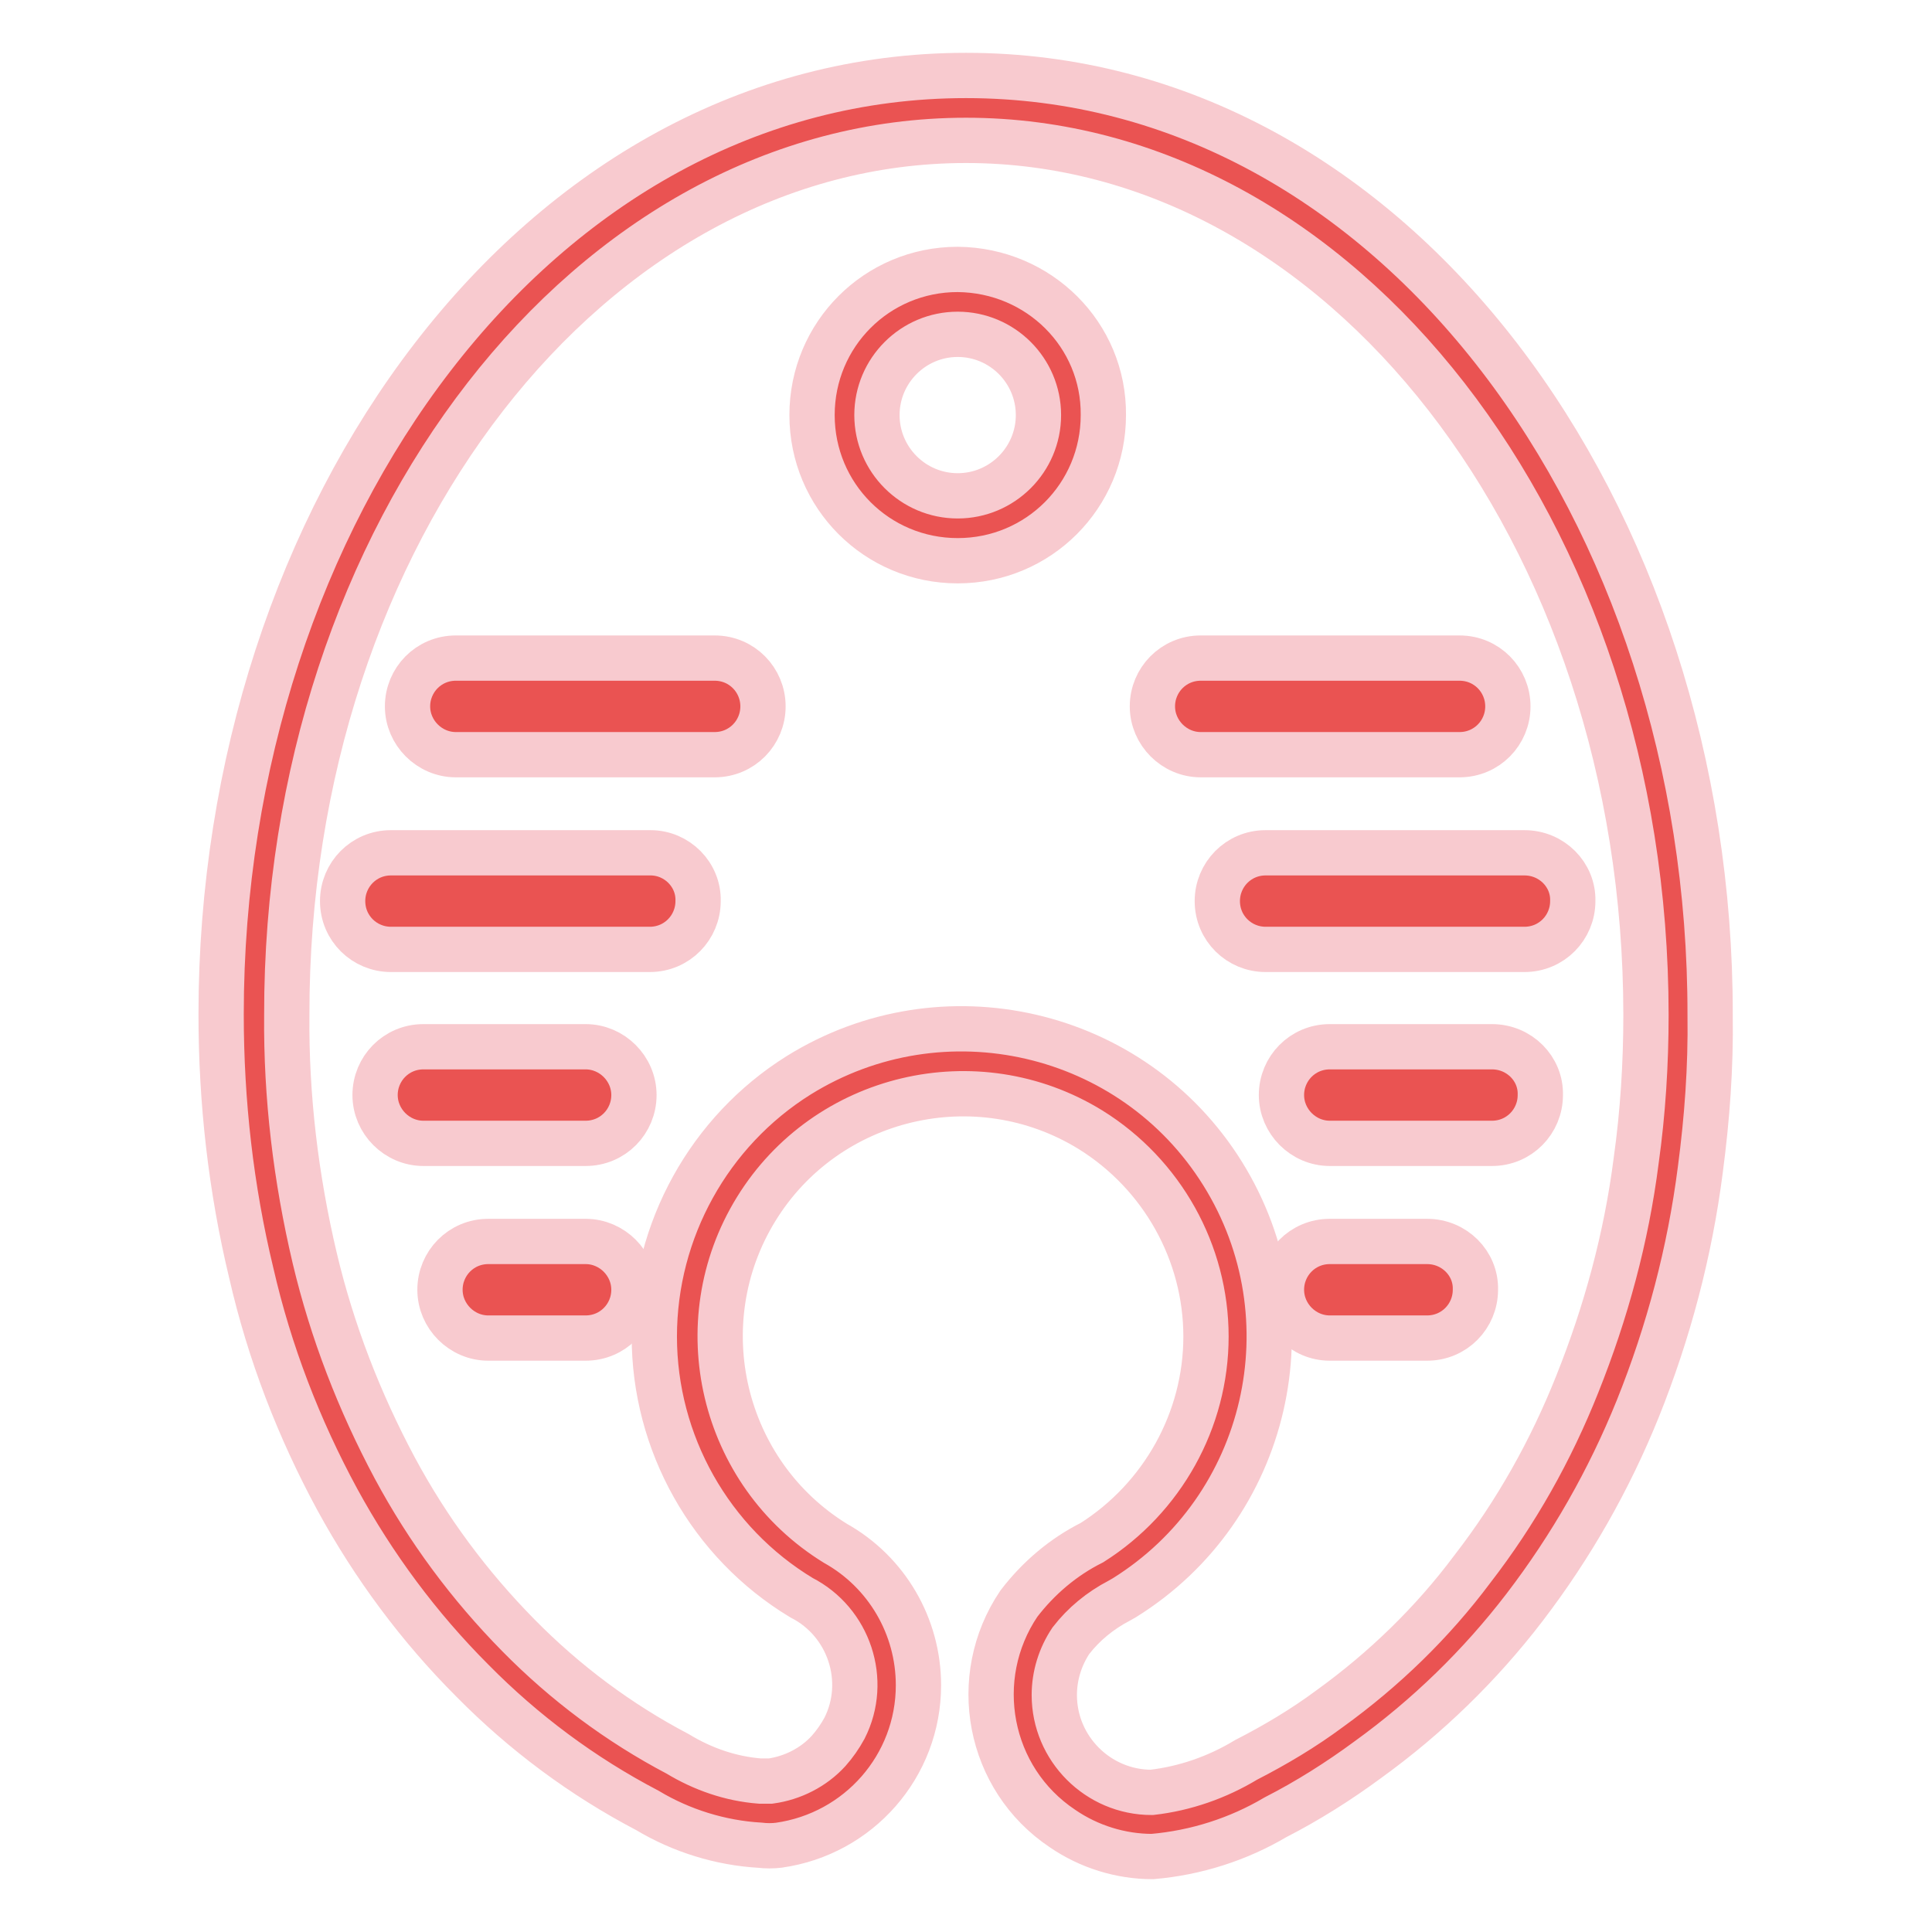 <?xml version="1.0" encoding="utf-8"?>
<!-- Svg Vector Icons : http://www.onlinewebfonts.com/icon -->
<!DOCTYPE svg PUBLIC "-//W3C//DTD SVG 1.1//EN" "http://www.w3.org/Graphics/SVG/1.1/DTD/svg11.dtd">
<svg version="1.1" xmlns="http://www.w3.org/2000/svg" xmlns:xlink="http://www.w3.org/1999/xlink" x="0px" y="0px" viewBox="0 0 256 256" enable-background="new 0 0 256 256" xml:space="preserve">
<g> <path stroke-width="6" fill-opacity="0" stroke="#ea5352"  d="M152.7,241.7c-9.5,0-17.2-7.7-17.1-17.2c0-3.4,1-6.8,2.9-9.6c2.1-2.7,4.7-4.8,7.7-6.4l0.7-0.4 c17.1-10.7,22.3-33.2,11.6-50.3c-10.7-17.1-33.2-22.3-50.3-11.6c-10.7,6.7-17.2,18.4-17.2,30.9c-0.1,12.6,6.4,24.4,17.2,31 c5.5,3.1,8.9,8.9,9,15.2c0,4.3-1.6,8.4-4.5,11.6c-2.7,2.9-6.3,4.9-10.3,5.4h-2c-4.6-0.4-9-1.9-12.9-4.3 c-8.2-4.3-15.7-9.8-22.1-16.4c-6.8-6.9-12.6-14.7-17.2-23.2c-4.9-9.1-8.6-18.8-11-28.9c-2.5-10.8-3.8-22-3.7-33.1 C33.6,68.2,76,14.3,128,14.3c52,0,94.4,53.9,94.4,120.1c0,6.6-0.4,13.3-1.3,19.9c-1.4,10.5-4.1,20.8-8,30.6 c-3.6,9.1-8.5,17.7-14.5,25.5c-5.6,7.4-12.3,13.9-19.8,19.3c-3.7,2.7-7.6,5-11.7,7C162.7,239.5,157.8,241.2,152.7,241.7z"/> <path stroke-width="6" fill-opacity="0" stroke="#f8cacf"  d="M128,18.6c49.7,0,90.1,52,90.1,115.9c0,6.4-0.4,12.9-1.3,19.3c-1.3,10.2-4,20.1-7.8,29.6 c-3.5,8.8-8.1,17-13.9,24.5c-5.3,7.1-11.7,13.3-18.9,18.5c-3.5,2.6-7.2,4.8-11.1,6.8c-3.8,2.3-8.1,3.8-12.5,4.3 c-7.1,0-12.9-5.8-12.9-12.9c0-2.6,0.8-5.1,2.2-7.2c1.7-2.2,3.9-4,6.4-5.3l0.7-0.4c19.1-11.9,24.9-37.1,13-56.2 c-11.9-19.1-37.1-24.9-56.2-13C94,149.9,86.7,163,86.7,177.1c0,14.1,7.4,27.3,19.5,34.6c6.3,3.2,8.9,11,5.7,17.3 c-0.6,1.1-1.3,2.1-2.1,3c-2,2.2-4.8,3.6-7.7,4c-0.5,0-0.9,0-1.4,0c-3.9-0.3-7.6-1.6-10.9-3.6c-7.8-4.1-14.9-9.4-21.1-15.7 c-6.5-6.6-12-14-16.4-22.2c-4.7-8.8-8.3-18.1-10.6-27.8c-2.5-10.6-3.8-21.4-3.7-32.2C37.9,70.5,78.3,18.6,128,18.6 M128,10 c-56.9,0-98.7,58.1-98.7,124.4c0,11.6,1.3,23.1,4,34.3c2.4,10.5,6.3,20.6,11.4,30c4.8,8.8,10.8,16.9,17.9,24 c6.8,6.9,14.6,12.7,23.2,17.2c4.5,2.7,9.7,4.3,14.9,4.6c0.8,0.1,1.7,0.1,2.5,0c10.6-1.5,18.5-10.5,18.5-21.2c0-7.8-4.2-15-11-18.8 c-15.1-9.3-19.8-29.2-10.5-44.3s29.2-19.8,44.3-10.5c9.5,5.9,15.3,16.3,15.3,27.4c0,11.1-5.8,21.4-15.1,27.3 c-3.8,1.9-7.1,4.7-9.7,8.1c-6.6,9.8-4.1,23.2,5.8,29.8c3.5,2.4,7.7,3.7,11.9,3.7c5.8-0.5,11.4-2.3,16.3-5.2 c4.3-2.2,8.4-4.8,12.2-7.6c7.9-5.7,14.9-12.5,20.8-20.2c6.2-8.1,11.2-16.9,15-26.3c4.1-10.2,6.9-20.8,8.3-31.7 c0.9-6.8,1.4-13.6,1.3-20.5C226.7,68.1,184.9,10,128,10z"/> <path stroke-width="6" fill-opacity="0" stroke="#ea5352"  d="M111.9,55.1c0,8.3,6.7,15,15,15c8.3,0,15-6.7,15-15c0-8.3-6.7-15-15-15C118.6,40,111.9,46.8,111.9,55.1z"/> <path stroke-width="6" fill-opacity="0" stroke="#f8cacf"  d="M126.9,44.3c5.9,0,10.7,4.8,10.7,10.7s-4.8,10.7-10.7,10.7c-5.9,0-10.7-4.8-10.7-10.7S121,44.3,126.9,44.3 L126.9,44.3 M126.9,35.7c-10.7,0-19.3,8.6-19.3,19.3s8.6,19.3,19.3,19.3s19.3-8.6,19.3-19.3l0,0C146.3,44.4,137.7,35.8,126.9,35.7 C127,35.7,127,35.7,126.9,35.7z"/> <path stroke-width="6" fill-opacity="0" stroke="#ea5352"  d="M60.4,95.8c-1.2,0-2.1-1-2.1-2.1c0-1.2,1-2.1,2.1-2.1h34.3c1.2,0,2.1,1,2.1,2.1c0,1.2-1,2.1-2.1,2.1H60.4z" /> <path stroke-width="6" fill-opacity="0" stroke="#f8cacf"  d="M94.7,87.2H60.4c-3.6,0-6.4,2.9-6.4,6.4s2.9,6.4,6.4,6.4h34.3c3.6,0,6.4-2.9,6.4-6.4S98.3,87.2,94.7,87.2 L94.7,87.2z"/> <path stroke-width="6" fill-opacity="0" stroke="#ea5352"  d="M51.8,121.6c-1.2,0-2.1-1-2.1-2.1c0-1.2,1-2.1,2.1-2.1h34.3c1.2,0,2.1,1,2.1,2.1c0,1.2-1,2.1-2.1,2.1H51.8z "/> <path stroke-width="6" fill-opacity="0" stroke="#f8cacf"  d="M86.2,113H51.8c-3.6,0-6.4,2.9-6.4,6.4c0,3.6,2.9,6.4,6.4,6.4h34.3c3.6,0,6.4-2.9,6.4-6.4 C92.6,115.9,89.7,113,86.2,113z"/> <path stroke-width="6" fill-opacity="0" stroke="#ea5352"  d="M56.1,147.3c-1.2,0-2.1-1-2.1-2.1c0-1.2,1-2.1,2.1-2.1h21.5c1.2,0,2.1,1,2.1,2.1c0,1.2-1,2.1-2.1,2.1H56.1z "/> <path stroke-width="6" fill-opacity="0" stroke="#f8cacf"  d="M77.6,138.7H56.1c-3.6,0-6.4,2.9-6.4,6.4c0,3.5,2.9,6.4,6.4,6.4h21.5c3.6,0,6.4-2.9,6.4-6.4 C84,141.6,81.1,138.7,77.6,138.7z"/> <path stroke-width="6" fill-opacity="0" stroke="#ea5352"  d="M64.7,173.1c-1.2,0-2.1-1-2.1-2.1c0-1.2,1-2.1,2.1-2.1h12.9c1.2,0,2.1,1,2.1,2.1c0,1.2-1,2.1-2.1,2.1H64.7z "/> <path stroke-width="6" fill-opacity="0" stroke="#f8cacf"  d="M77.6,164.5H64.7c-3.6,0-6.4,2.9-6.4,6.4c0,3.5,2.9,6.4,6.4,6.4h12.9c3.6,0,6.4-2.9,6.4-6.4 C84,167.4,81.1,164.5,77.6,164.5z"/> <path stroke-width="6" fill-opacity="0" stroke="#ea5352"  d="M159.1,95.8c-1.2,0-2.1-1-2.1-2.1c0-1.2,1-2.1,2.1-2.1h34.3c1.2,0,2.1,1,2.1,2.1c0,1.2-1,2.1-2.1,2.1H159.1 z"/> <path stroke-width="6" fill-opacity="0" stroke="#f8cacf"  d="M193.4,87.2h-34.3c-3.6,0-6.4,2.9-6.4,6.4s2.9,6.4,6.4,6.4h34.3c3.6,0,6.4-2.9,6.4-6.4S197,87.2,193.4,87.2 z"/> <path stroke-width="6" fill-opacity="0" stroke="#ea5352"  d="M167.7,121.6c-1.2,0-2.1-1-2.1-2.1c0-1.2,1-2.1,2.1-2.1H202c1.2,0,2.1,1,2.1,2.1c0,1.2-1,2.1-2.1,2.1H167.7 z"/> <path stroke-width="6" fill-opacity="0" stroke="#f8cacf"  d="M202,113h-34.3c-3.6,0-6.4,2.9-6.4,6.4c0,3.6,2.9,6.4,6.4,6.4H202c3.6,0,6.4-2.9,6.4-6.4 C208.5,115.9,205.6,113,202,113z"/> <path stroke-width="6" fill-opacity="0" stroke="#ea5352"  d="M176.3,147.3c-1.2,0-2.1-1-2.1-2.1s1-2.1,2.1-2.1h21.5c1.2,0,2.1,1,2.1,2.1c0,1.2-1,2.1-2.1,2.1H176.3z"/> <path stroke-width="6" fill-opacity="0" stroke="#f8cacf"  d="M197.7,138.7h-21.5c-3.6,0-6.4,2.9-6.4,6.4c0,3.5,2.9,6.4,6.4,6.4h21.5c3.6,0,6.4-2.9,6.4-6.4 C204.2,141.6,201.3,138.7,197.7,138.7z"/> <path stroke-width="6" fill-opacity="0" stroke="#ea5352"  d="M176.3,173.1c-1.2,0-2.1-1-2.1-2.1c0-1.2,1-2.1,2.1-2.1h12.9c1.2,0,2.1,1,2.1,2.1c0,1.2-1,2.1-2.1,2.1 H176.3z"/> <path stroke-width="6" fill-opacity="0" stroke="#f8cacf"  d="M189.1,164.5h-12.9c-3.6,0-6.4,2.9-6.4,6.4c0,3.5,2.9,6.4,6.4,6.4h12.9c3.6,0,6.4-2.9,6.4-6.4 C195.6,167.4,192.7,164.5,189.1,164.5z"/></g>
</svg>